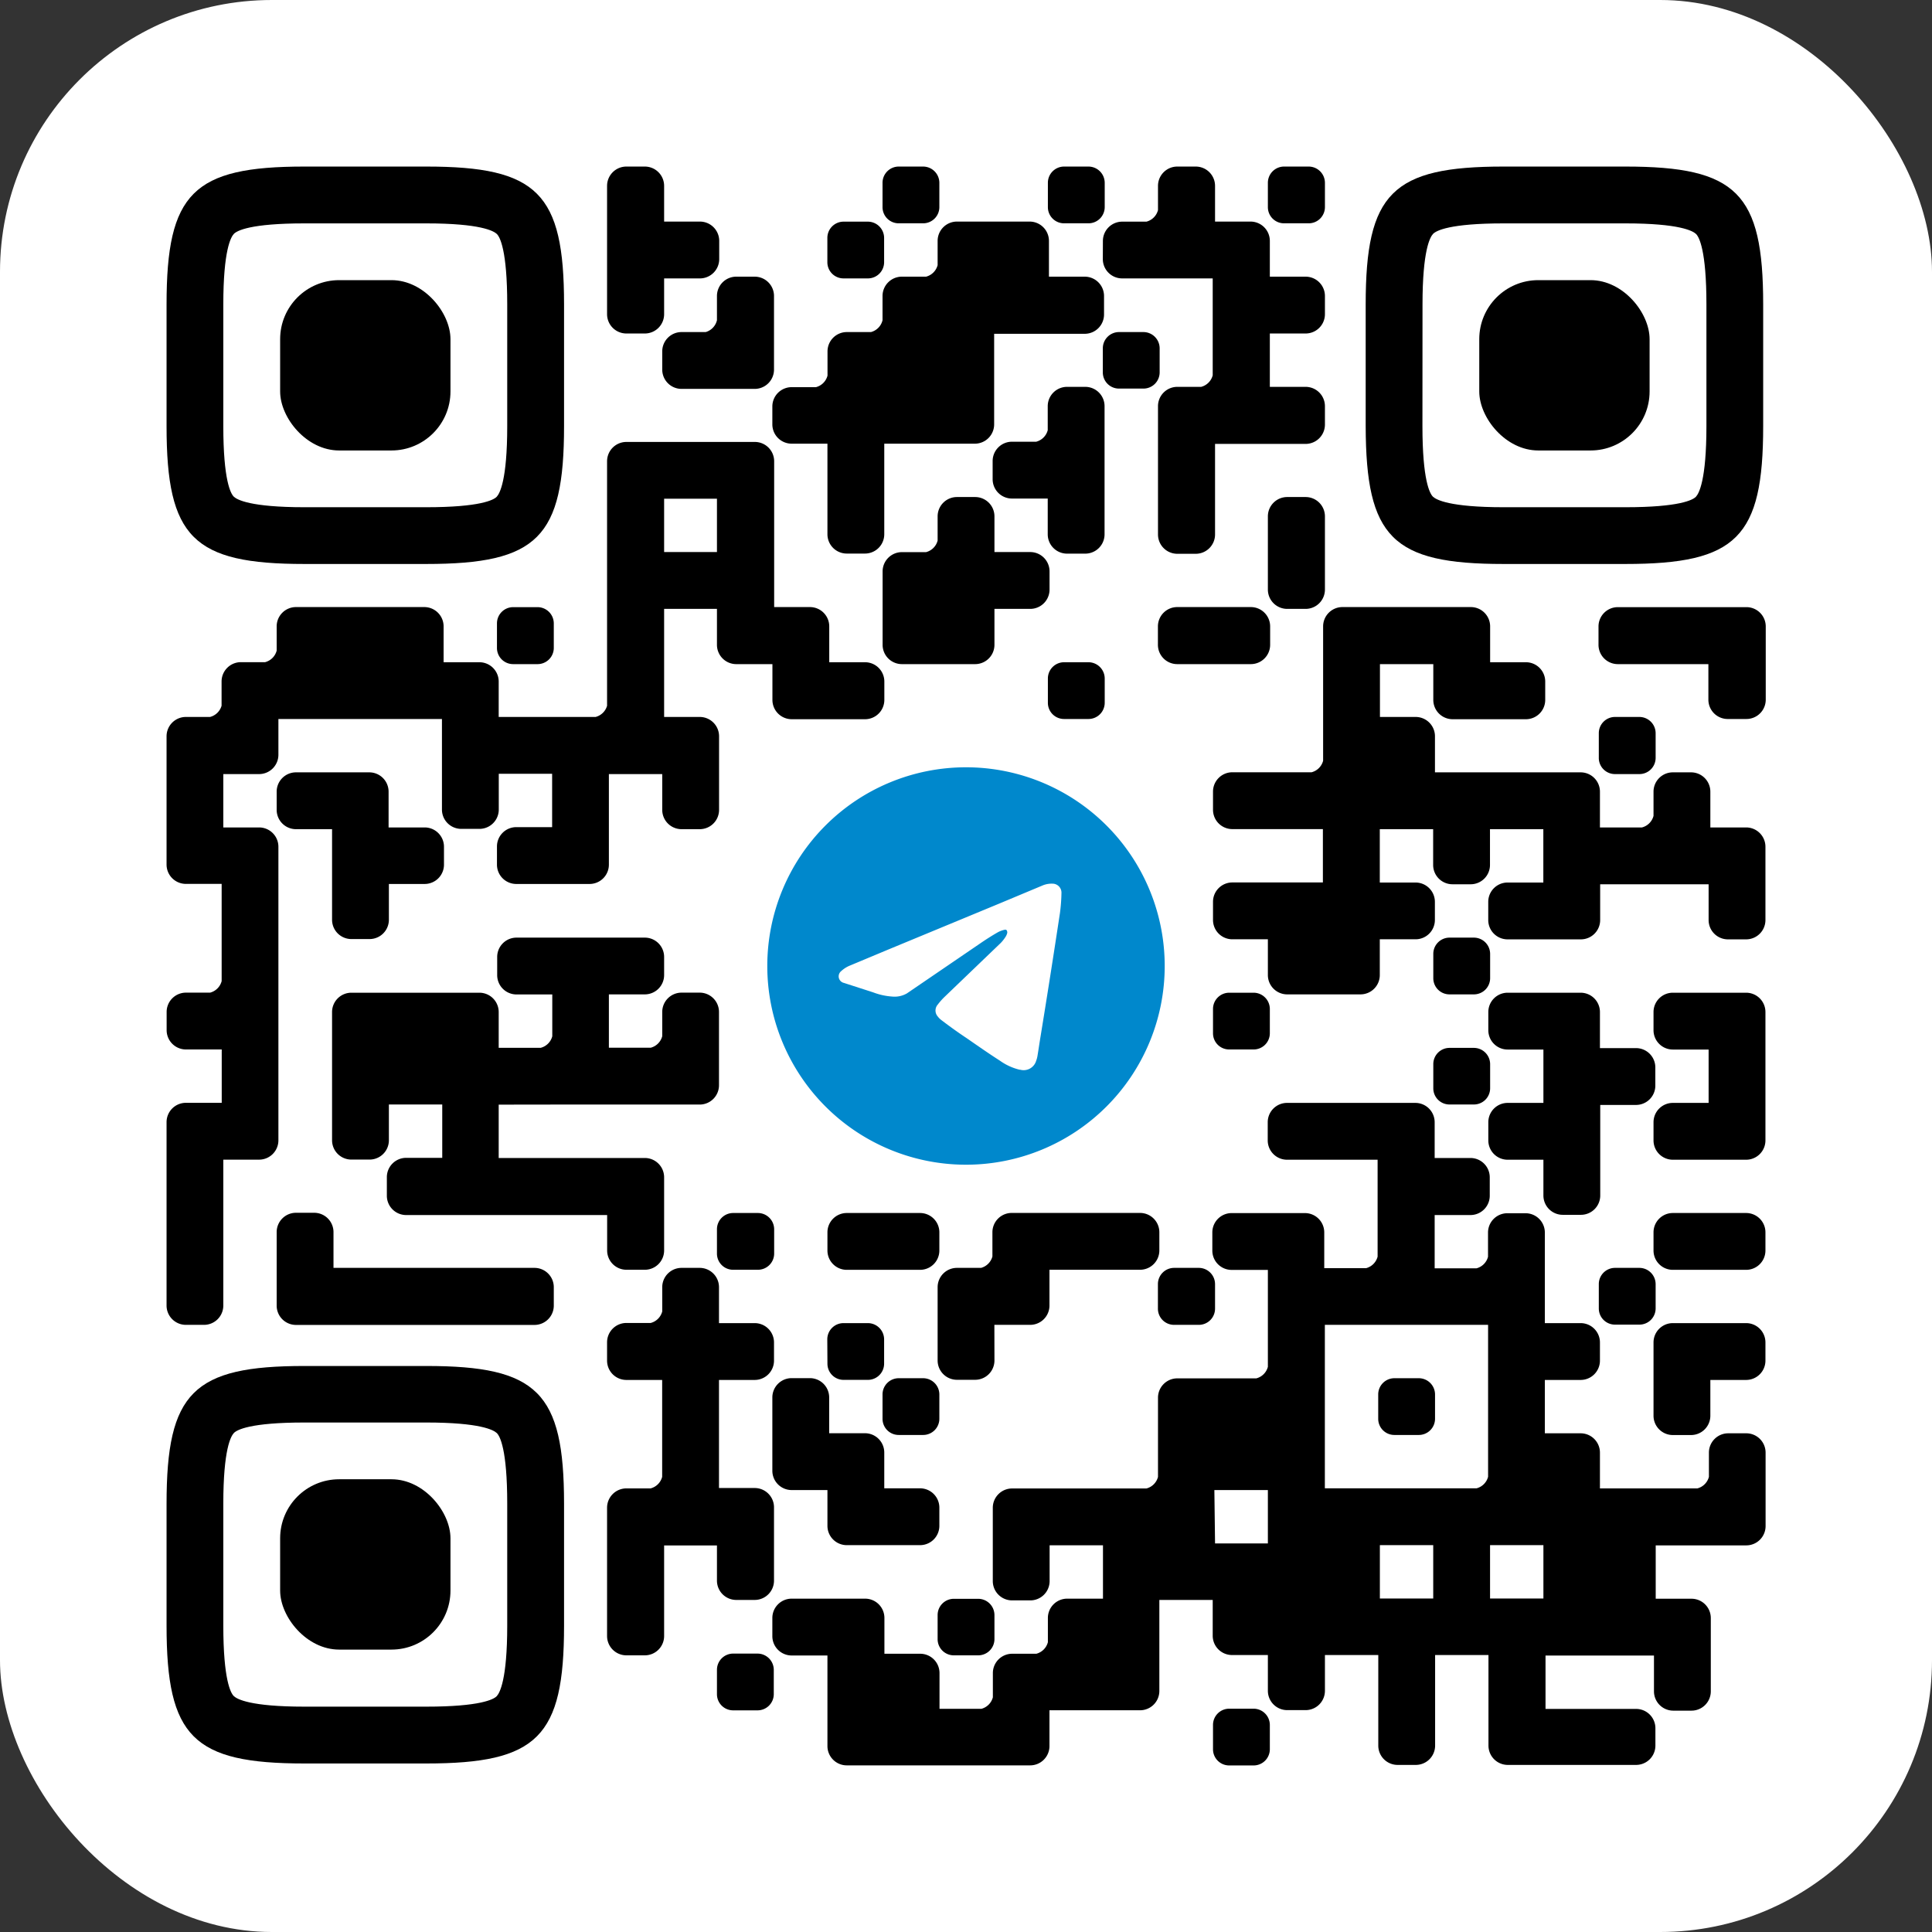 <?xml version="1.0" encoding="UTF-8"?> <svg xmlns="http://www.w3.org/2000/svg" id="Layer_1" data-name="Layer 1" viewBox="0 0 256 256"><rect x="0" y="0" width="256" height="256" fill="#333333" stroke="none"/> <defs> <style>.cls-1{fill:#fff;}.cls-2{fill:#08c;}</style> </defs> <title>Artboard 1qrtg</title> <rect class="cls-1" width="256" height="256" rx="36.02" ry="36.02"></rect> <path d="M119.09,29.59h3.23a2.15,2.15,0,0,0,2.15-2.15V24.22a2.16,2.16,0,0,0-2.16-2.15h-3.22a2.15,2.15,0,0,0-2.15,2.15v3.23A2.14,2.14,0,0,0,119.09,29.59Z"></path> <path d="M141,29.59h3.23a2.15,2.15,0,0,0,2.15-2.15V24.22a2.16,2.16,0,0,0-2.16-2.15H141a2.15,2.15,0,0,0-2.15,2.15v3.23A2.14,2.14,0,0,0,141,29.59Z"></path> <path d="M170.18,29.59h3.23a2.15,2.15,0,0,0,2.15-2.15V24.22a2.16,2.16,0,0,0-2.16-2.15h-3.22A2.15,2.15,0,0,0,168,24.22v3.23A2.14,2.14,0,0,0,170.18,29.59Z"></path> <path d="M111.79,36.89H115a2.15,2.15,0,0,0,2.15-2.15V31.52A2.16,2.16,0,0,0,115,29.37h-3.22a2.15,2.15,0,0,0-2.15,2.15v3.23A2.14,2.14,0,0,0,111.79,36.89Z"></path> <path d="M146.13,34.33a2.56,2.56,0,0,0,2.56,2.56h12V49.73a2.14,2.14,0,0,1-1.53,1.53H156a2.56,2.56,0,0,0-2.56,2.56v17A2.56,2.56,0,0,0,156,73.38h2.41A2.56,2.56,0,0,0,161,70.82v-12h12a2.56,2.56,0,0,0,2.56-2.56V53.82A2.56,2.56,0,0,0,173,51.26h-4.74V44.19H173a2.56,2.56,0,0,0,2.56-2.56V39.22A2.56,2.56,0,0,0,173,36.66h-4.74V31.92a2.56,2.56,0,0,0-2.56-2.56H161V24.63a2.56,2.56,0,0,0-2.56-2.56H156a2.56,2.56,0,0,0-2.56,2.56v3.21a2.14,2.14,0,0,1-1.53,1.53h-3.21a2.56,2.56,0,0,0-2.56,2.56Z"></path> <path d="M83,44.19h2.41A2.56,2.56,0,0,0,88,41.63V36.89h4.74a2.56,2.56,0,0,0,2.56-2.56V31.92a2.56,2.56,0,0,0-2.56-2.56H88V24.63a2.56,2.56,0,0,0-2.56-2.56H83a2.56,2.56,0,0,0-2.56,2.56v17A2.56,2.56,0,0,0,83,44.19Z"></path> <path d="M95,42.43A2.14,2.14,0,0,1,93.51,44h-3.2a2.56,2.56,0,0,0-2.56,2.56v2.41a2.56,2.56,0,0,0,2.56,2.56H100a2.56,2.56,0,0,0,2.56-2.56V39.22A2.56,2.56,0,0,0,100,36.66H97.61A2.56,2.56,0,0,0,95,39.22Z"></path> <path d="M148.28,51.49h3.23a2.15,2.15,0,0,0,2.15-2.15V46.11A2.16,2.16,0,0,0,151.5,44h-3.22a2.15,2.15,0,0,0-2.15,2.15v3.23A2.14,2.14,0,0,0,148.28,51.49Z"></path> <path d="M102.34,56.23a2.56,2.56,0,0,0,2.56,2.56h4.74v12a2.56,2.56,0,0,0,2.56,2.56h2.41a2.56,2.56,0,0,0,2.56-2.56v-12h12a2.56,2.56,0,0,0,2.56-2.56v-12h12a2.56,2.56,0,0,0,2.56-2.56V39.22a2.56,2.56,0,0,0-2.56-2.56h-4.74V31.92a2.56,2.56,0,0,0-2.56-2.56H126.8a2.56,2.56,0,0,0-2.56,2.56v3.21a2.14,2.14,0,0,1-1.53,1.53H119.5a2.56,2.56,0,0,0-2.56,2.56v3.21A2.14,2.14,0,0,1,115.41,44h-3.2a2.56,2.56,0,0,0-2.56,2.56v3.21a2.14,2.14,0,0,1-1.53,1.53H104.9a2.56,2.56,0,0,0-2.56,2.56Z"></path> <path d="M143.8,51.26h-2.41a2.56,2.56,0,0,0-2.56,2.56V57a2.14,2.14,0,0,1-1.53,1.53h-3.21a2.56,2.56,0,0,0-2.56,2.56v2.41a2.56,2.56,0,0,0,2.56,2.56h4.74v4.74a2.56,2.56,0,0,0,2.56,2.56h2.41a2.56,2.56,0,0,0,2.56-2.56v-17A2.56,2.56,0,0,0,143.8,51.26Z"></path> <path d="M129.2,65.86H126.8a2.56,2.56,0,0,0-2.56,2.56v3.21a2.14,2.14,0,0,1-1.53,1.53h-3.2a2.56,2.56,0,0,0-2.56,2.56v9.71A2.56,2.56,0,0,0,119.5,88h9.71a2.56,2.56,0,0,0,2.56-2.56V80.68h4.74a2.56,2.56,0,0,0,2.56-2.56V75.71a2.56,2.56,0,0,0-2.56-2.56h-4.74V68.41A2.56,2.56,0,0,0,129.2,65.86Z"></path> <path d="M170.58,80.68H173a2.56,2.56,0,0,0,2.56-2.56V68.41A2.56,2.56,0,0,0,173,65.86h-2.41A2.56,2.56,0,0,0,168,68.41v9.71A2.56,2.56,0,0,0,170.58,80.68Z"></path> <path d="M68,80.45a2.15,2.15,0,0,0-2.15,2.15v3.23A2.14,2.14,0,0,0,68,88h3.23a2.15,2.15,0,0,0,2.15-2.15V82.6a2.16,2.16,0,0,0-2.16-2.15Z"></path> <path d="M161,88h4.74a2.56,2.56,0,0,0,2.56-2.56V83a2.56,2.56,0,0,0-2.56-2.56H156A2.56,2.56,0,0,0,153.43,83v2.41A2.56,2.56,0,0,0,156,88h5Z"></path> <path d="M231.37,80.45h-17A2.56,2.56,0,0,0,211.81,83v2.41A2.56,2.56,0,0,0,214.37,88h12v4.74A2.56,2.56,0,0,0,229,95.27h2.41a2.56,2.56,0,0,0,2.56-2.56V83A2.56,2.56,0,0,0,231.37,80.45Z"></path> <path d="M144.21,87.75H141a2.15,2.15,0,0,0-2.15,2.15v3.23A2.14,2.14,0,0,0,141,95.27h3.23a2.15,2.15,0,0,0,2.15-2.15V89.9A2.16,2.16,0,0,0,144.21,87.75Z"></path> <path d="M214,102.57h3.23a2.15,2.15,0,0,0,2.15-2.15V97.2A2.16,2.16,0,0,0,217.18,95H214a2.15,2.15,0,0,0-2.15,2.15v3.23A2.14,2.14,0,0,0,214,102.57Z"></path> <path d="M48.93,102.34H39.22a2.56,2.56,0,0,0-2.56,2.56v2.41a2.56,2.56,0,0,0,2.56,2.56H44v12a2.56,2.56,0,0,0,2.56,2.56h2.41a2.56,2.56,0,0,0,2.56-2.56v-4.74h4.74a2.56,2.56,0,0,0,2.56-2.56V112.2a2.56,2.56,0,0,0-2.56-2.56H51.49V104.9A2.56,2.56,0,0,0,48.93,102.34Z"></path> <path d="M231.37,109.64h-4.74V104.9a2.56,2.56,0,0,0-2.56-2.56h-2.41a2.56,2.56,0,0,0-2.56,2.56v3.21a2.14,2.14,0,0,1-1.53,1.53H212V104.9a2.56,2.56,0,0,0-2.56-2.56H190.14V97.61A2.56,2.56,0,0,0,187.59,95h-4.74V88h7.07v4.74a2.56,2.56,0,0,0,2.56,2.56h9.71a2.56,2.56,0,0,0,2.56-2.56V90.31a2.56,2.56,0,0,0-2.56-2.56h-4.74V83a2.56,2.56,0,0,0-2.56-2.56h-17A2.56,2.56,0,0,0,175.32,83v17.8a2.14,2.14,0,0,1-1.53,1.53h-10.5a2.56,2.56,0,0,0-2.56,2.56v2.41a2.56,2.56,0,0,0,2.56,2.56h12v7.07h-12a2.56,2.56,0,0,0-2.56,2.56v2.41a2.56,2.56,0,0,0,2.56,2.56H168v4.74a2.56,2.56,0,0,0,2.56,2.56h9.71a2.56,2.56,0,0,0,2.56-2.56v-4.74h4.74a2.56,2.56,0,0,0,2.56-2.56V119.5a2.56,2.56,0,0,0-2.56-2.56h-4.74v-7.07h7.07v4.74a2.56,2.56,0,0,0,2.56,2.56h2.41a2.56,2.56,0,0,0,2.56-2.56v-4.74h7.07v7.07h-4.74a2.56,2.56,0,0,0-2.56,2.56v2.41a2.56,2.56,0,0,0,2.56,2.56h9.71a2.56,2.56,0,0,0,2.56-2.56v-4.74h14.37v4.74a2.56,2.56,0,0,0,2.56,2.56h2.41a2.56,2.56,0,0,0,2.56-2.56V112.2A2.56,2.56,0,0,0,231.37,109.64Z"></path> <path d="M195.29,124.24h-3.22a2.15,2.15,0,0,0-2.15,2.15v3.23a2.14,2.14,0,0,0,2.15,2.14h3.23a2.15,2.15,0,0,0,2.15-2.15v-3.22A2.16,2.16,0,0,0,195.29,124.24Z"></path> <path d="M162.88,139.06h3.23a2.15,2.15,0,0,0,2.15-2.15v-3.22a2.16,2.16,0,0,0-2.16-2.15h-3.22a2.15,2.15,0,0,0-2.15,2.15v3.23A2.14,2.14,0,0,0,162.88,139.06Z"></path> <path d="M209.48,131.54h-9.71a2.56,2.56,0,0,0-2.56,2.56v2.41a2.56,2.56,0,0,0,2.56,2.56h4.74v7.07h-4.74a2.56,2.56,0,0,0-2.56,2.56v2.41a2.56,2.56,0,0,0,2.56,2.56h4.74v4.74a2.56,2.56,0,0,0,2.56,2.56h2.41a2.56,2.56,0,0,0,2.56-2.56v-12h4.74a2.56,2.56,0,0,0,2.56-2.56v-2.41a2.56,2.56,0,0,0-2.56-2.56H212v-4.74A2.56,2.56,0,0,0,209.48,131.54Z"></path> <path d="M231.37,131.54h-9.71a2.56,2.56,0,0,0-2.56,2.56v2.41a2.56,2.56,0,0,0,2.56,2.56h4.74v7.07h-4.74a2.56,2.56,0,0,0-2.56,2.56v2.41a2.56,2.56,0,0,0,2.56,2.56h9.71a2.56,2.56,0,0,0,2.56-2.56v-17A2.56,2.56,0,0,0,231.37,131.54Z"></path> <path d="M73.15,146.36H92.71a2.56,2.56,0,0,0,2.56-2.56v-9.71a2.56,2.56,0,0,0-2.56-2.56H90.31a2.56,2.56,0,0,0-2.56,2.56v3.21a2.14,2.14,0,0,1-1.53,1.53H80.68v-7.07h4.74A2.56,2.56,0,0,0,88,129.2V126.8a2.56,2.56,0,0,0-2.56-2.56h-17a2.56,2.56,0,0,0-2.56,2.56v2.41a2.56,2.56,0,0,0,2.56,2.56h4.74v5.54a2.14,2.14,0,0,1-1.53,1.53H66.08v-4.74a2.56,2.56,0,0,0-2.56-2.56h-17A2.56,2.56,0,0,0,44,134.09v17a2.56,2.56,0,0,0,2.56,2.56h2.41a2.56,2.56,0,0,0,2.56-2.56v-4.74h7.07v7.07H53.82A2.56,2.56,0,0,0,51.26,156v2.41A2.56,2.56,0,0,0,53.82,161H80.45v4.74A2.56,2.56,0,0,0,83,168.25h2.41A2.56,2.56,0,0,0,88,165.69V156a2.56,2.56,0,0,0-2.56-2.56H66.08v-7.07Z"></path> <path d="M189.92,144.21a2.14,2.14,0,0,0,2.15,2.14h3.23a2.15,2.15,0,0,0,2.15-2.15V141a2.16,2.16,0,0,0-2.16-2.15h-3.22a2.15,2.15,0,0,0-2.15,2.15Z"></path> <path d="M36.66,168v5a2.56,2.56,0,0,0,2.56,2.56h31.6A2.56,2.56,0,0,0,73.38,173v-2.41A2.56,2.56,0,0,0,70.82,168H44.19v-4.74a2.56,2.56,0,0,0-2.56-2.56H39.22a2.56,2.56,0,0,0-2.56,2.56Z"></path> <path d="M97.2,168.25h3.23a2.15,2.15,0,0,0,2.15-2.15v-3.22a2.16,2.16,0,0,0-2.16-2.15H97.2A2.15,2.15,0,0,0,95,162.88v3.23A2.14,2.14,0,0,0,97.2,168.25Z"></path> <path d="M116.94,160.73H112.2a2.56,2.56,0,0,0-2.56,2.56v2.41a2.56,2.56,0,0,0,2.56,2.56h9.71a2.56,2.56,0,0,0,2.56-2.56v-2.41a2.56,2.56,0,0,0-2.56-2.56h-5Z"></path> <path d="M231.37,160.73h-9.71a2.56,2.56,0,0,0-2.56,2.56v2.41a2.56,2.56,0,0,0,2.56,2.56h9.71a2.56,2.56,0,0,0,2.56-2.56v-2.41A2.56,2.56,0,0,0,231.37,160.73Z"></path> <path d="M24.63,175.55H27A2.56,2.56,0,0,0,29.59,173V153.66h4.74a2.56,2.56,0,0,0,2.56-2.56V112.2a2.56,2.56,0,0,0-2.56-2.56H29.59v-7.07h4.74A2.56,2.56,0,0,0,36.89,100V95.27H58.56v12a2.56,2.56,0,0,0,2.56,2.56h2.41a2.56,2.56,0,0,0,2.56-2.56v-4.74h7.07v7.07H68.41a2.56,2.56,0,0,0-2.56,2.56v2.41a2.56,2.56,0,0,0,2.56,2.56h9.71a2.56,2.56,0,0,0,2.56-2.56v-12h7.07v4.74a2.56,2.56,0,0,0,2.56,2.56h2.41a2.56,2.56,0,0,0,2.56-2.56V97.61A2.56,2.56,0,0,0,92.71,95H88V80.68H95v4.74A2.56,2.56,0,0,0,97.61,88h4.74v4.74a2.56,2.56,0,0,0,2.56,2.56h9.71a2.56,2.56,0,0,0,2.56-2.56V90.31a2.56,2.56,0,0,0-2.56-2.56h-4.74V83a2.56,2.56,0,0,0-2.56-2.56h-4.74V61.12A2.56,2.56,0,0,0,100,58.56H83a2.56,2.56,0,0,0-2.56,2.56v32.4A2.14,2.14,0,0,1,78.92,95H66.08V90.31a2.56,2.56,0,0,0-2.56-2.56H58.78V83a2.56,2.56,0,0,0-2.56-2.56h-17A2.56,2.56,0,0,0,36.66,83v3.21a2.14,2.14,0,0,1-1.53,1.53H31.92a2.56,2.56,0,0,0-2.56,2.56v3.21A2.14,2.14,0,0,1,27.83,95H24.63a2.56,2.56,0,0,0-2.56,2.56v17a2.56,2.56,0,0,0,2.56,2.56h4.74V130a2.14,2.14,0,0,1-1.53,1.53h-3.2a2.56,2.56,0,0,0-2.56,2.56v2.41a2.56,2.56,0,0,0,2.56,2.56h4.74v7.07H24.63a2.56,2.56,0,0,0-2.56,2.56V173A2.56,2.56,0,0,0,24.63,175.55ZM95,66.08v7.07H88V66.08Z"></path> <path d="M155.58,175.55h3.23A2.15,2.15,0,0,0,161,173.4v-3.22A2.16,2.16,0,0,0,158.8,168h-3.22a2.15,2.15,0,0,0-2.15,2.15v3.23A2.14,2.14,0,0,0,155.58,175.55Z"></path> <path d="M214,168a2.15,2.15,0,0,0-2.15,2.15v3.23a2.14,2.14,0,0,0,2.15,2.14h3.23a2.15,2.15,0,0,0,2.15-2.15v-3.22a2.16,2.16,0,0,0-2.16-2.15Z"></path> <path d="M109.64,180.7a2.14,2.14,0,0,0,2.15,2.14H115a2.15,2.15,0,0,0,2.15-2.15v-3.22a2.16,2.16,0,0,0-2.16-2.15h-3.22a2.15,2.15,0,0,0-2.15,2.15Z"></path> <path d="M131.76,175.55h4.74a2.56,2.56,0,0,0,2.56-2.56v-4.74h12a2.56,2.56,0,0,0,2.56-2.56v-2.41a2.56,2.56,0,0,0-2.56-2.56h-17a2.56,2.56,0,0,0-2.56,2.56v3.21A2.14,2.14,0,0,1,130,168H126.8a2.56,2.56,0,0,0-2.56,2.56v9.71a2.56,2.56,0,0,0,2.56,2.56h2.41a2.56,2.56,0,0,0,2.56-2.56Z"></path> <path d="M231.37,175.32h-9.71a2.56,2.56,0,0,0-2.56,2.56v9.71a2.56,2.56,0,0,0,2.56,2.56h2.41a2.56,2.56,0,0,0,2.56-2.56v-4.74h4.74a2.56,2.56,0,0,0,2.56-2.56v-2.41A2.56,2.56,0,0,0,231.37,175.32Z"></path> <path d="M119.09,182.62a2.15,2.15,0,0,0-2.15,2.15V188a2.14,2.14,0,0,0,2.15,2.14h3.23a2.15,2.15,0,0,0,2.15-2.15v-3.22a2.16,2.16,0,0,0-2.16-2.15Z"></path> <path d="M184.77,190.14H188a2.15,2.15,0,0,0,2.15-2.15v-3.22a2.16,2.16,0,0,0-2.16-2.15h-3.22a2.15,2.15,0,0,0-2.15,2.15V188A2.14,2.14,0,0,0,184.77,190.14Z"></path> <path d="M231.37,189.92H229a2.56,2.56,0,0,0-2.56,2.56v3.21a2.14,2.14,0,0,1-1.53,1.53H212v-4.74a2.56,2.56,0,0,0-2.56-2.56h-4.74v-7.07h4.74a2.56,2.56,0,0,0,2.56-2.56v-2.41a2.56,2.56,0,0,0-2.56-2.56h-4.74v-12a2.56,2.56,0,0,0-2.56-2.56h-2.41a2.56,2.56,0,0,0-2.56,2.56v3.21a2.14,2.14,0,0,1-1.53,1.53h-5.54V161h4.74a2.56,2.56,0,0,0,2.56-2.56V156a2.56,2.56,0,0,0-2.56-2.56h-4.74v-4.74a2.56,2.56,0,0,0-2.56-2.56h-17a2.56,2.56,0,0,0-2.56,2.56v2.41a2.56,2.56,0,0,0,2.56,2.56h12v12.84a2.14,2.14,0,0,1-1.53,1.53h-5.54v-4.74a2.56,2.56,0,0,0-2.56-2.56h-9.71a2.56,2.56,0,0,0-2.56,2.56v2.41a2.56,2.56,0,0,0,2.56,2.56H168v12.84a2.14,2.14,0,0,1-1.53,1.53H156a2.56,2.56,0,0,0-2.56,2.56v10.5a2.14,2.14,0,0,1-1.53,1.53h-17.8a2.56,2.56,0,0,0-2.56,2.56v9.71a2.56,2.56,0,0,0,2.56,2.56h2.41a2.56,2.56,0,0,0,2.56-2.56v-4.74h7.07v7.07h-4.74a2.56,2.56,0,0,0-2.56,2.56v3.21a2.14,2.14,0,0,1-1.53,1.53h-3.2a2.56,2.56,0,0,0-2.56,2.56v3.21a2.14,2.14,0,0,1-1.53,1.53h-5.54v-4.74a2.56,2.56,0,0,0-2.56-2.56h-4.74v-4.74a2.56,2.56,0,0,0-2.56-2.56H104.9a2.56,2.56,0,0,0-2.56,2.56v2.41a2.56,2.56,0,0,0,2.56,2.56h4.74v12a2.56,2.56,0,0,0,2.56,2.56h24.3a2.56,2.56,0,0,0,2.56-2.56v-4.74h12a2.56,2.56,0,0,0,2.56-2.56V212h7.07v4.74a2.56,2.56,0,0,0,2.56,2.56H168v4.74a2.56,2.56,0,0,0,2.56,2.56H173a2.56,2.56,0,0,0,2.56-2.56v-4.74h7.07v12a2.56,2.56,0,0,0,2.56,2.56h2.41a2.56,2.56,0,0,0,2.56-2.56v-12h7.07v12a2.56,2.56,0,0,0,2.56,2.56h17a2.56,2.56,0,0,0,2.56-2.56V229a2.56,2.56,0,0,0-2.56-2.56h-12v-7.07h14.37v4.74a2.56,2.56,0,0,0,2.56,2.56h2.41a2.56,2.56,0,0,0,2.56-2.56v-9.71a2.56,2.56,0,0,0-2.56-2.56h-4.74v-7.07h12a2.56,2.56,0,0,0,2.56-2.56v-9.71A2.56,2.56,0,0,0,231.37,189.92Zm-26.86,21.89h-7.07v-7.07h7.07Zm-14.6,0h-7.07v-7.07h7.07Zm-29-14.37H168v7.07H161Zm21.67-21.89h14.6v20.13a2.14,2.14,0,0,1-1.53,1.53H175.55V175.55Z"></path> <path d="M112.2,204.74h9.71a2.56,2.56,0,0,0,2.56-2.56v-2.41a2.56,2.56,0,0,0-2.56-2.56h-4.74v-4.74a2.56,2.56,0,0,0-2.56-2.56h-4.74v-4.74a2.56,2.56,0,0,0-2.56-2.56H104.9a2.56,2.56,0,0,0-2.56,2.56v9.71a2.56,2.56,0,0,0,2.56,2.56h4.74v4.74A2.56,2.56,0,0,0,112.2,204.74Z"></path> <path d="M95,209.48A2.56,2.56,0,0,0,97.61,212H100a2.56,2.56,0,0,0,2.56-2.56v-9.71a2.56,2.56,0,0,0-2.56-2.56H95.27V182.85H100a2.56,2.56,0,0,0,2.56-2.56v-2.41a2.56,2.56,0,0,0-2.56-2.56H95.27v-4.74A2.56,2.56,0,0,0,92.71,168H90.31a2.56,2.56,0,0,0-2.56,2.56v3.21a2.14,2.14,0,0,1-1.53,1.53H83a2.56,2.56,0,0,0-2.56,2.56v2.41A2.56,2.56,0,0,0,83,182.85h4.74v12.84a2.14,2.14,0,0,1-1.53,1.53H83a2.56,2.56,0,0,0-2.56,2.56v17A2.56,2.56,0,0,0,83,219.34h2.41A2.56,2.56,0,0,0,88,216.78v-12H95Z"></path> <path d="M126.39,219.34h3.23a2.15,2.15,0,0,0,2.15-2.15V214a2.16,2.16,0,0,0-2.16-2.15h-3.22a2.15,2.15,0,0,0-2.15,2.15v3.23A2.14,2.14,0,0,0,126.39,219.34Z"></path> <path d="M100.42,219.11H97.2A2.15,2.15,0,0,0,95,221.26v3.23a2.14,2.14,0,0,0,2.15,2.14h3.23a2.15,2.15,0,0,0,2.15-2.15v-3.22A2.16,2.16,0,0,0,100.42,219.11Z"></path> <path d="M166.1,226.41h-3.22a2.15,2.15,0,0,0-2.15,2.15v3.23a2.14,2.14,0,0,0,2.15,2.14h3.23a2.15,2.15,0,0,0,2.15-2.15v-3.22A2.16,2.16,0,0,0,166.1,226.41Z"></path> <path d="M40.33,74.73H56.48c14.75,0,18.26-3.51,18.26-18.26V40.33c0-14.75-3.51-18.26-18.26-18.26H40.33c-14.75,0-18.26,3.51-18.26,18.26V56.48C22.07,71.22,25.58,74.73,40.33,74.73ZM29.59,40.33c0-7.17,1-8.92,1.4-9.34s2.17-1.39,9.34-1.39H56.48c7.17,0,8.92,1,9.34,1.39s1.39,2.17,1.39,9.34V56.48c0,7.17-1,8.92-1.39,9.34s-2.17,1.39-9.34,1.39H40.33c-7.17,0-8.92-1-9.34-1.39s-1.4-2.17-1.4-9.34Z"></path> <rect x="37.12" y="37.12" width="22.57" height="22.57" rx="7.82" ry="7.82"></rect> <path d="M199.22,74.73h16.15c14.75,0,18.26-3.51,18.26-18.26V40.33c0-14.75-3.51-18.26-18.26-18.26H199.22c-14.75,0-18.26,3.51-18.26,18.26V56.48C181,71.22,184.48,74.73,199.22,74.73ZM188.49,40.33c0-7.17,1-8.92,1.4-9.34s2.17-1.39,9.34-1.39h16.15c7.17,0,8.92,1,9.34,1.39s1.39,2.17,1.39,9.34V56.48c0,7.17-1,8.92-1.39,9.34s-2.17,1.39-9.34,1.39H199.22c-7.17,0-8.92-1-9.34-1.39s-1.4-2.17-1.4-9.34Z"></path> <rect x="196.01" y="37.12" width="22.57" height="22.57" rx="7.82" ry="7.82"></rect> <path d="M56.48,181H40.33c-14.75,0-18.26,3.51-18.26,18.26v16.15c0,14.75,3.51,18.26,18.26,18.26H56.48c14.75,0,18.26-3.51,18.26-18.26V199.22C74.73,184.48,71.22,181,56.48,181Zm10.73,34.41c0,7.17-1,8.92-1.39,9.34s-2.17,1.39-9.34,1.39H40.33c-7.17,0-8.92-1-9.34-1.39s-1.4-2.17-1.4-9.34V199.22c0-7.17,1-8.92,1.4-9.34s2.17-1.39,9.34-1.39H56.48c7.17,0,8.92,1,9.34,1.39s1.39,2.17,1.39,9.34Z"></path> <rect x="37.12" y="196.01" width="22.57" height="22.57" rx="7.82" ry="7.82"></rect> <path class="cls-2" d="M154.33,128A26.33,26.33,0,1,1,128,101.67h0A26.33,26.33,0,0,1,154.33,128Zm-13.68-9.72a1.19,1.19,0,0,0-1.19-1.19,3.12,3.12,0,0,0-1.34.25l-5.69,2.38-14.78,6.12-5,2.09a3.82,3.82,0,0,0-1.19.75.89.89,0,0,0,.36,1.56l3.87,1.25a8.74,8.74,0,0,0,2.54.56,3.25,3.25,0,0,0,1.94-.42l10-6.82c.67-.45,1.35-.88,2.05-1.28a3.37,3.37,0,0,1,.89-.33c.26-.06.36.11.36.39a1.56,1.56,0,0,1-.2.5,5.1,5.1,0,0,1-.65.84l-7.49,7.19a8.82,8.82,0,0,0-.88,1,1.19,1.19,0,0,0,0,1.56,2.53,2.53,0,0,0,.49.49c1.1.84,2.2,1.63,3.33,2.38,1.45,1,2.87,2,4.43,3a7.54,7.54,0,0,0,2.59,1.19h.08a1.73,1.73,0,0,0,2.13-1.19,3.29,3.29,0,0,0,.17-.63c.14-.84.26-1.69.4-2.53q.69-4.23,1.33-8.31t1.25-8.11A22.9,22.9,0,0,0,140.65,118.28Z"></path> </svg> 